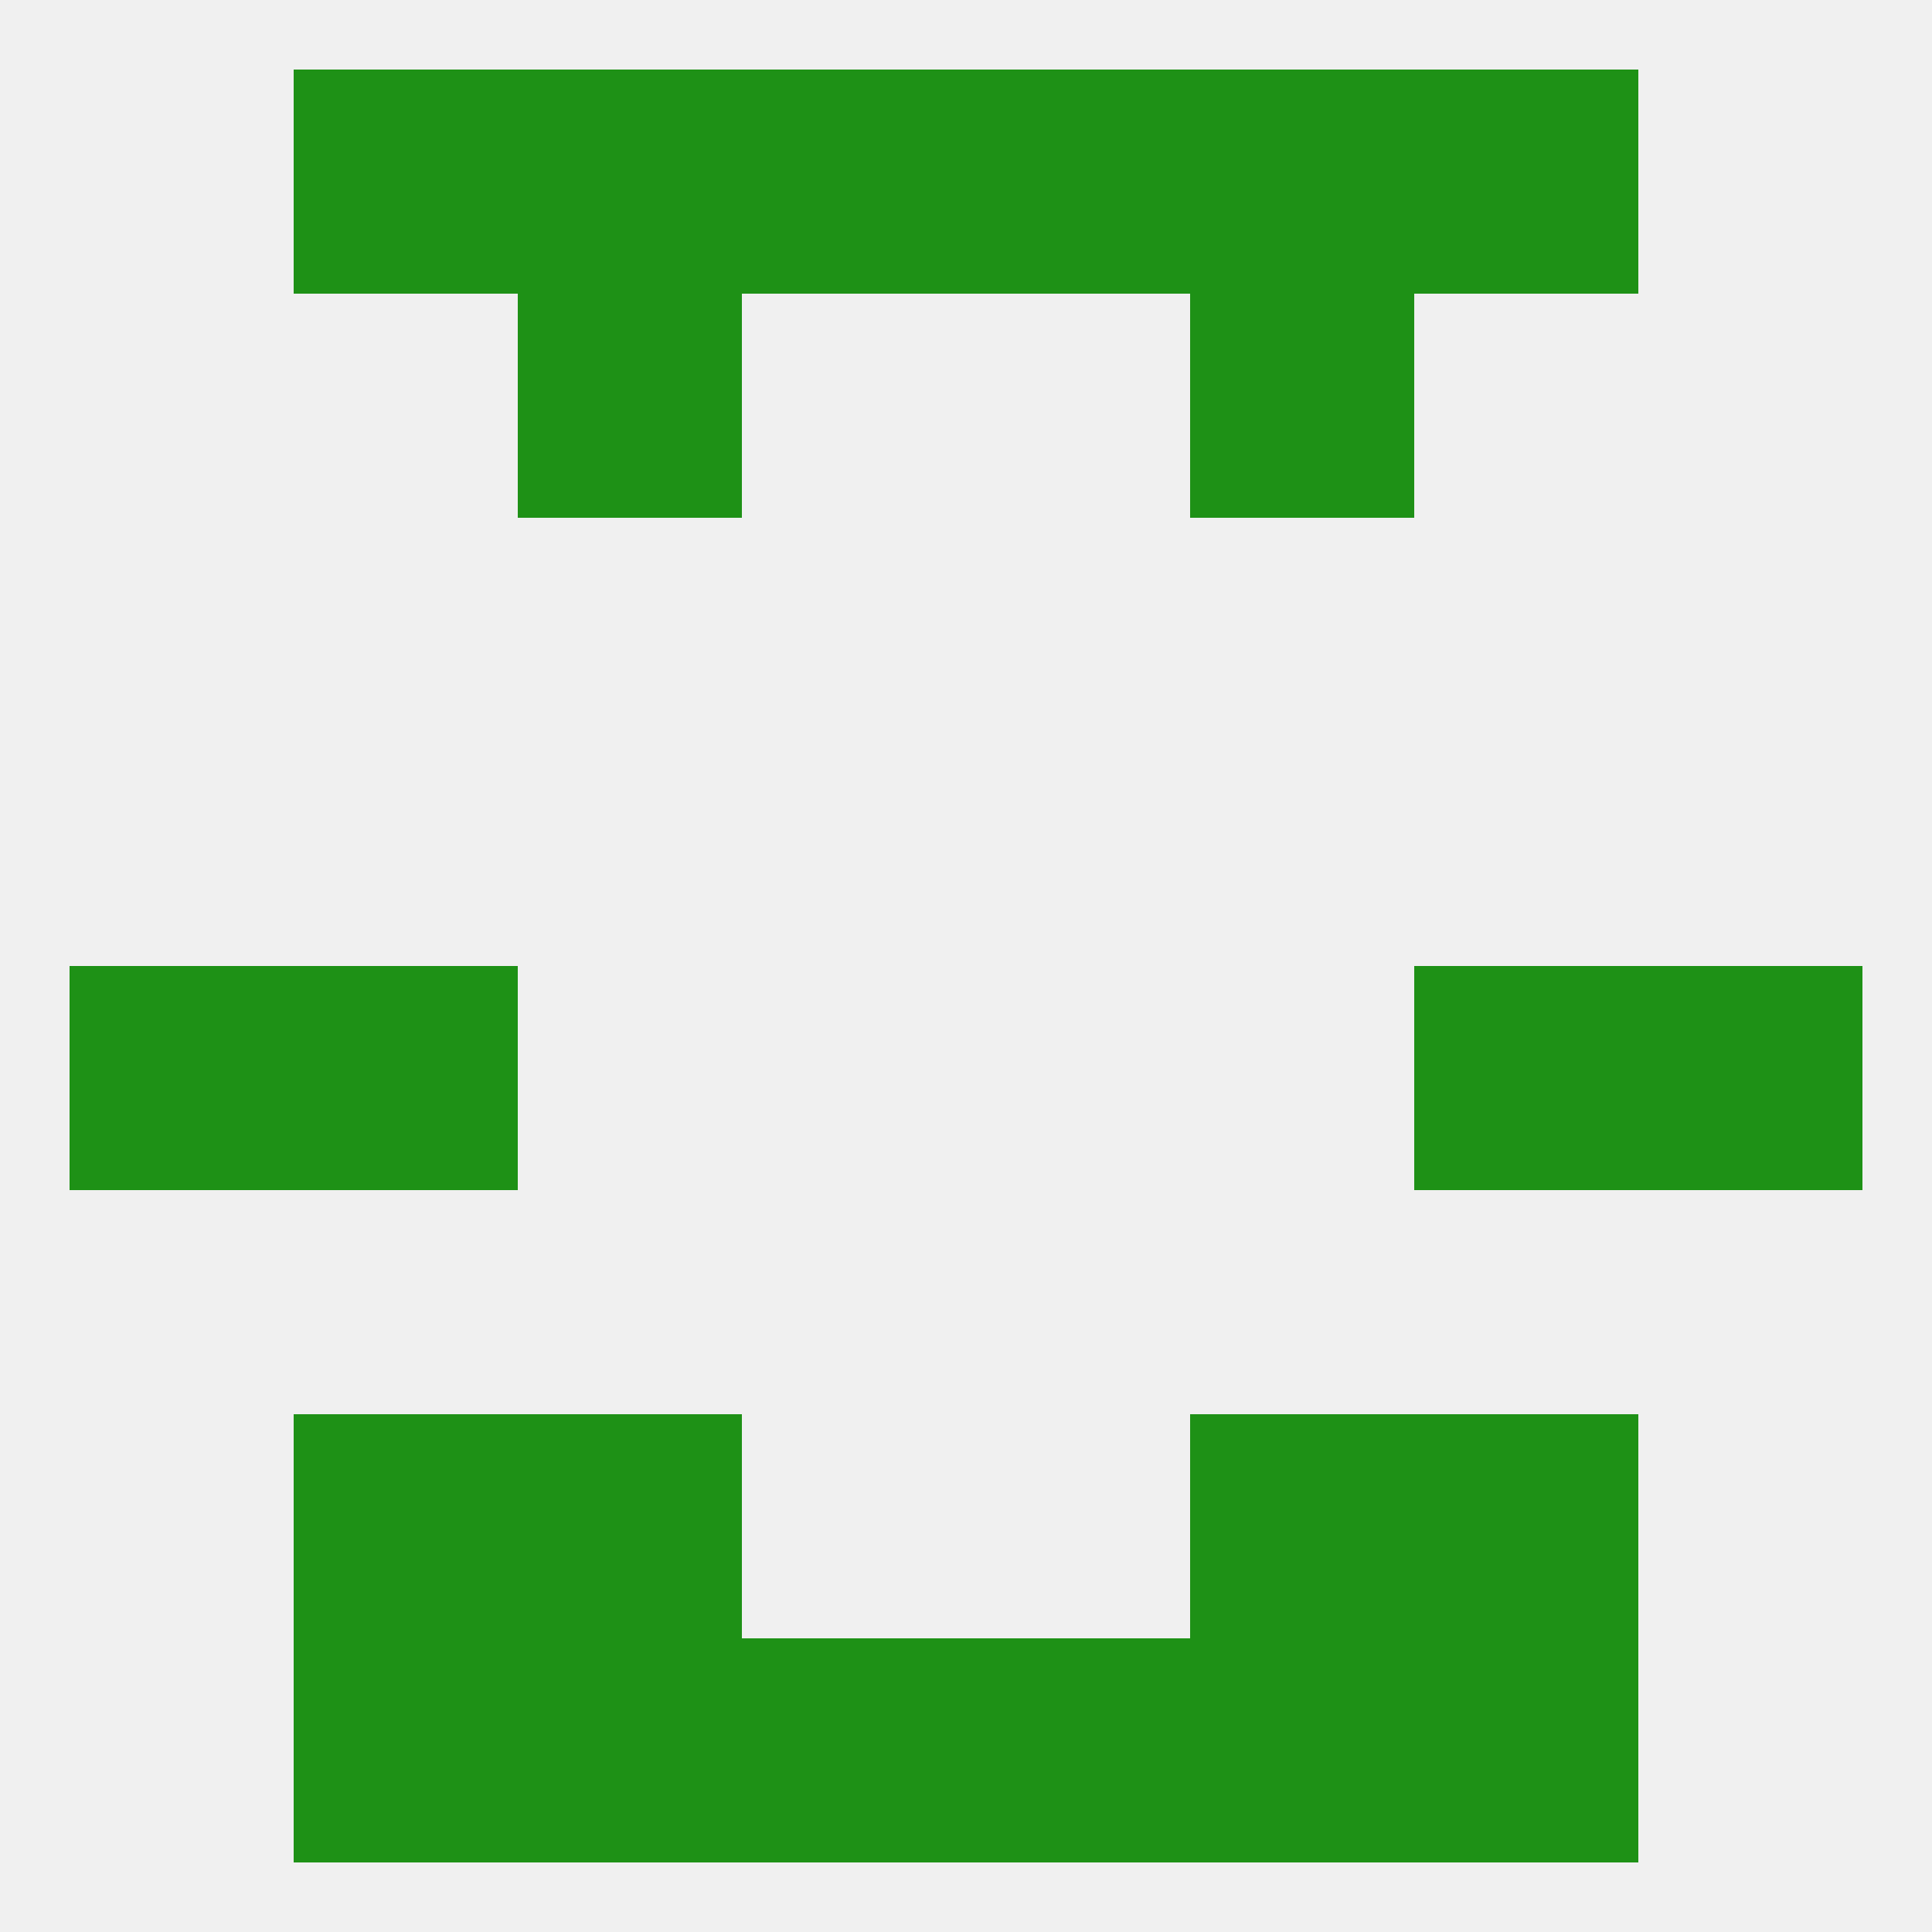 
<!--   <?xml version="1.0"?> -->
<svg version="1.1" baseprofile="full" xmlns="http://www.w3.org/2000/svg" xmlns:xlink="http://www.w3.org/1999/xlink" xmlns:ev="http://www.w3.org/2001/xml-events" width="250" height="250" viewBox="0 0 250 250" >
	<rect width="100%" height="100%" fill="rgba(240,240,240,255)"/>

	<rect x="154" y="9" width="29" height="29" fill="rgba(30,145,22,255)"/>
	<rect x="38" y="9" width="29" height="29" fill="rgba(30,145,22,255)"/>
	<rect x="183" y="9" width="29" height="29" fill="rgba(30,145,22,255)"/>
	<rect x="96" y="9" width="29" height="29" fill="rgba(30,145,22,255)"/>
	<rect x="125" y="9" width="29" height="29" fill="rgba(30,145,22,255)"/>
	<rect x="67" y="9" width="29" height="29" fill="rgba(30,145,22,255)"/>
	<rect x="154" y="38" width="29" height="29" fill="rgba(30,145,22,255)"/>
	<rect x="67" y="38" width="29" height="29" fill="rgba(30,145,22,255)"/>
	<rect x="67" y="183" width="29" height="29" fill="rgba(30,145,22,255)"/>
	<rect x="154" y="183" width="29" height="29" fill="rgba(30,145,22,255)"/>
	<rect x="38" y="183" width="29" height="29" fill="rgba(30,145,22,255)"/>
	<rect x="183" y="183" width="29" height="29" fill="rgba(30,145,22,255)"/>
	<rect x="9" y="125" width="29" height="29" fill="rgba(30,145,22,255)"/>
	<rect x="212" y="125" width="29" height="29" fill="rgba(30,145,22,255)"/>
	<rect x="38" y="125" width="29" height="29" fill="rgba(30,145,22,255)"/>
	<rect x="183" y="125" width="29" height="29" fill="rgba(30,145,22,255)"/>
	<rect x="67" y="212" width="29" height="29" fill="rgba(30,145,22,255)"/>
	<rect x="154" y="212" width="29" height="29" fill="rgba(30,145,22,255)"/>
	<rect x="96" y="212" width="29" height="29" fill="rgba(30,145,22,255)"/>
	<rect x="125" y="212" width="29" height="29" fill="rgba(30,145,22,255)"/>
	<rect x="38" y="212" width="29" height="29" fill="rgba(30,145,22,255)"/>
	<rect x="183" y="212" width="29" height="29" fill="rgba(30,145,22,255)"/>
</svg>